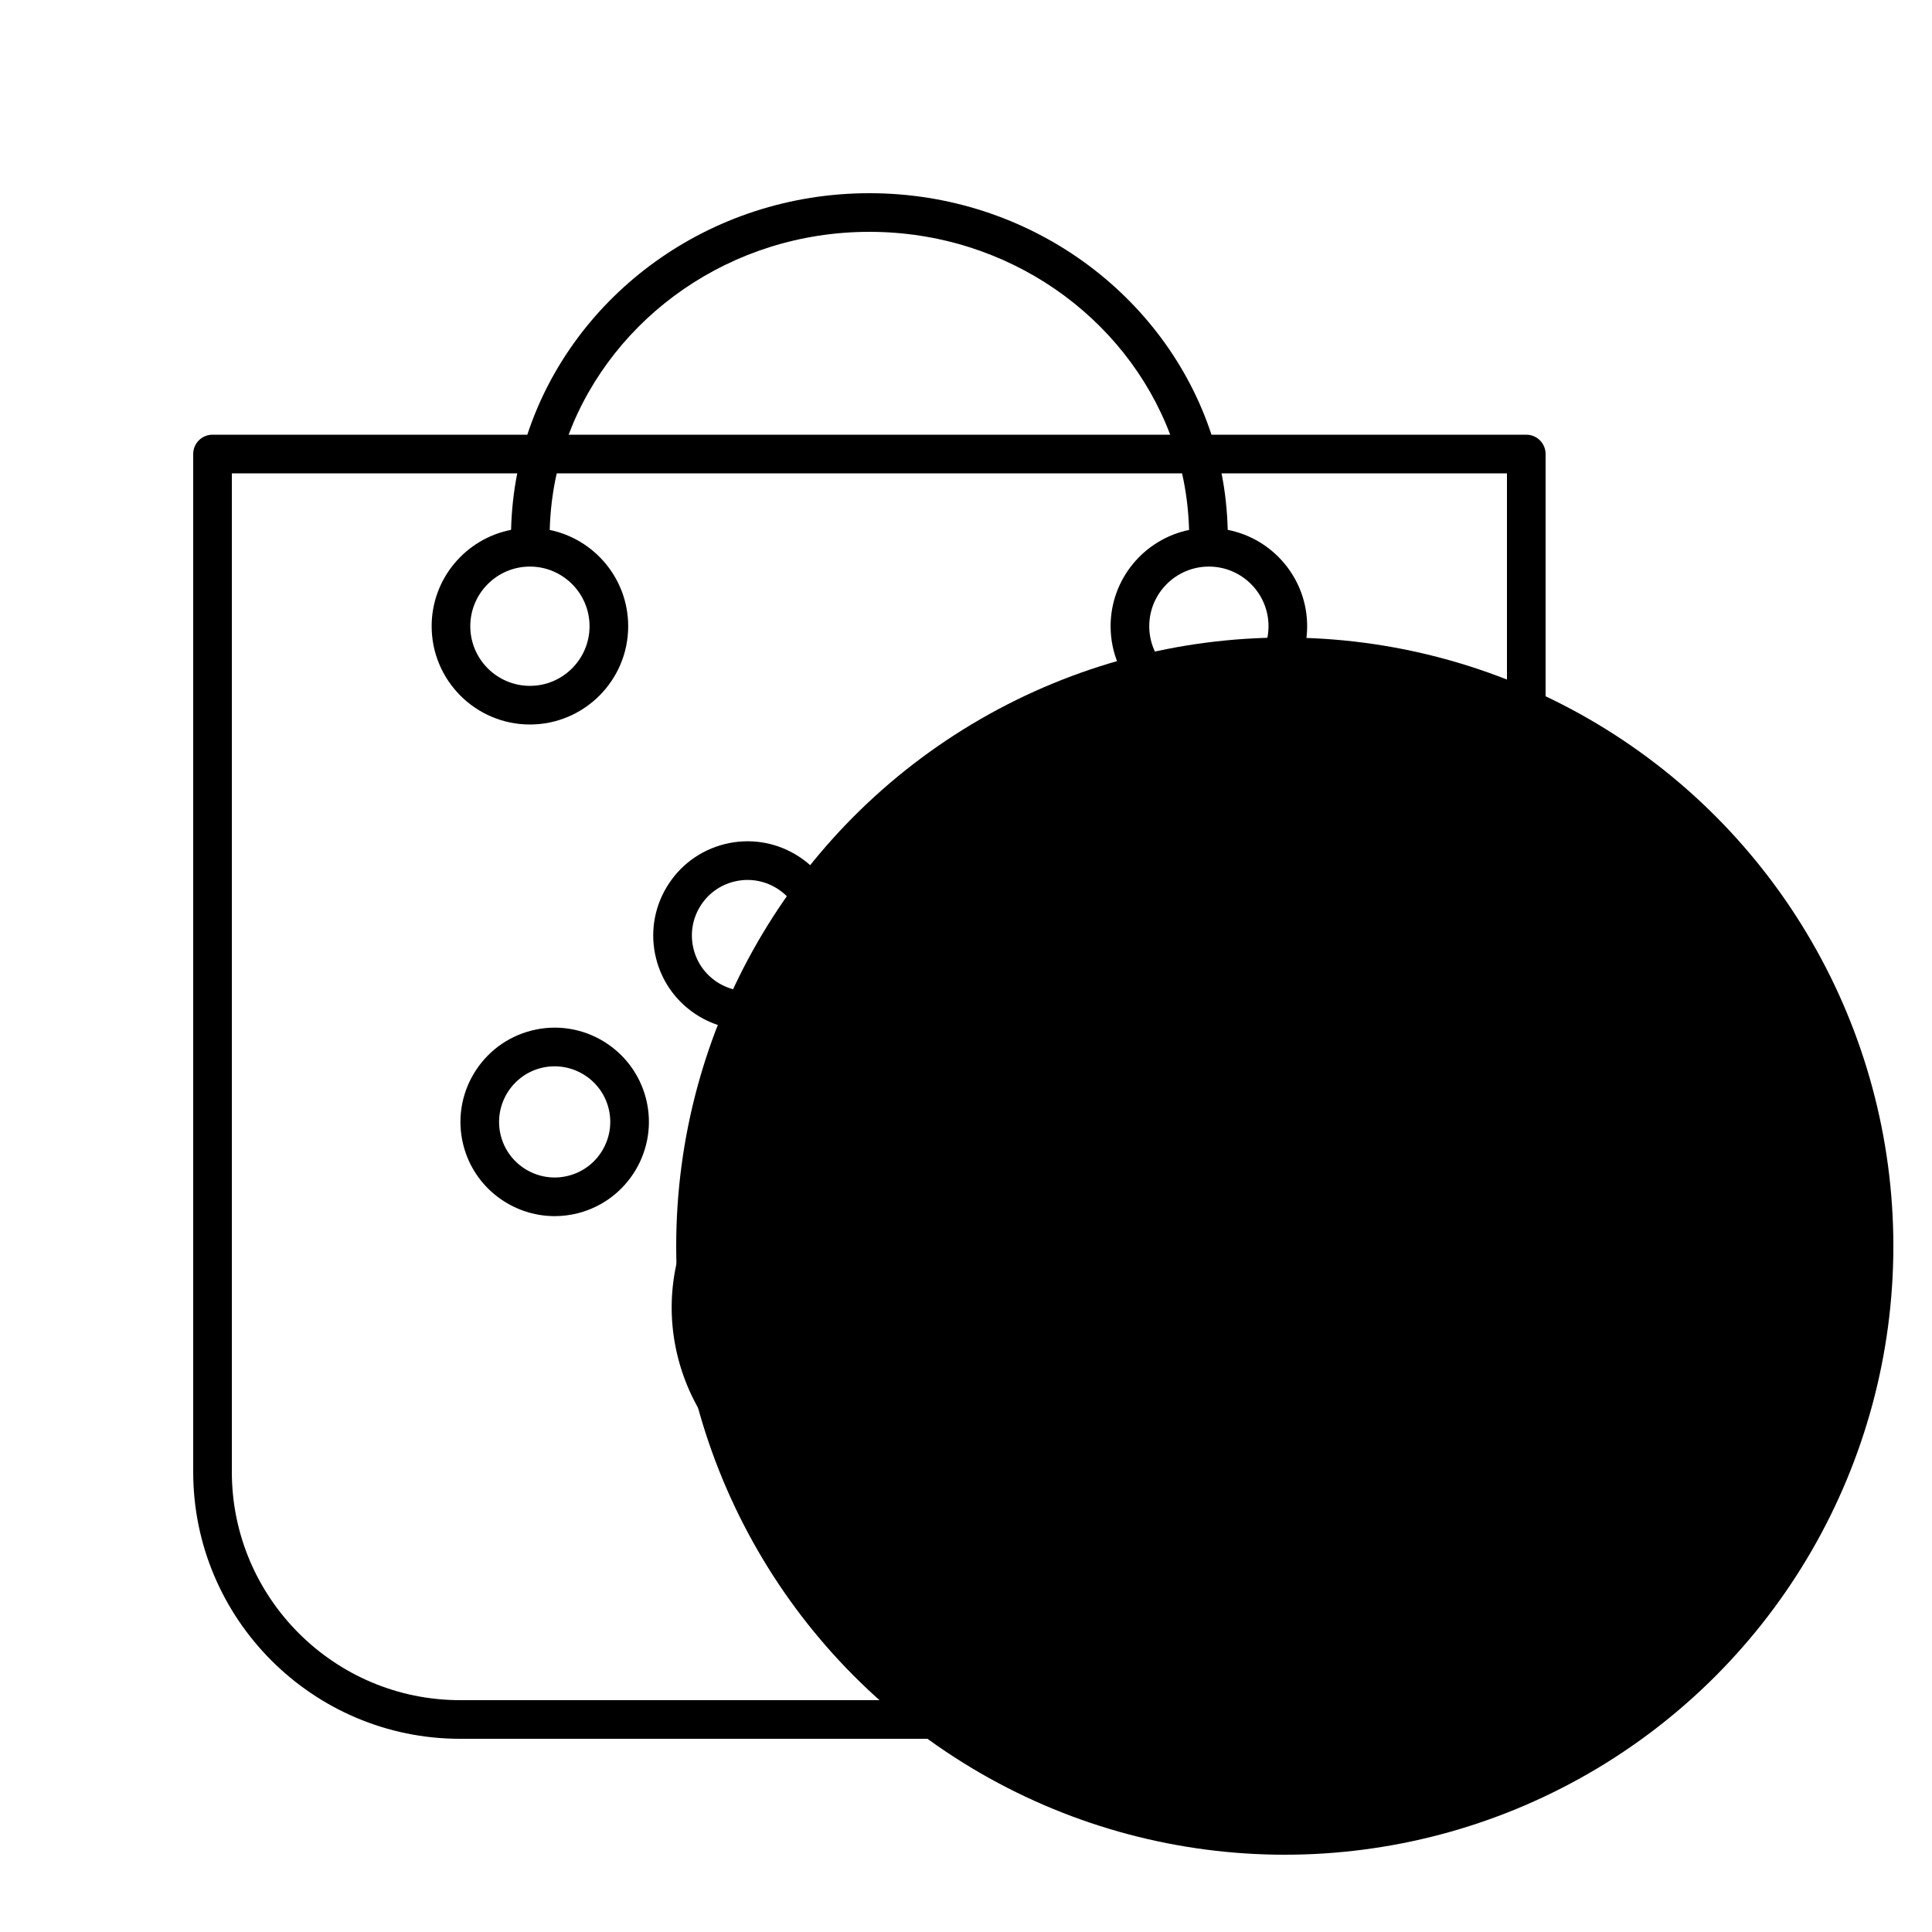 <?xml version="1.0" encoding="UTF-8"?> <svg xmlns="http://www.w3.org/2000/svg" width="100" height="100" viewBox="0 0 100 100" fill="none"><circle cx="66.5" cy="64.5" r="31.5" fill="#F6E293" style="fill:#F6E293;fill:color(display-p3 0.965 0.886 0.577);fill-opacity:1;"></circle><path d="M35.081 70.227C35.763 72.956 37.467 75.256 39.879 76.703C41.537 77.698 43.393 78.209 45.279 78.209C46.136 78.209 46.998 78.103 47.851 77.89C53.484 76.482 56.922 70.753 55.514 65.12C54.832 62.391 53.128 60.091 50.716 58.644C48.304 57.198 45.473 56.775 42.744 57.458C37.111 58.865 33.674 64.594 35.081 70.227ZM49.687 60.359C51.641 61.531 53.021 63.395 53.574 65.605C54.714 70.168 51.929 74.81 47.365 75.95C45.157 76.501 42.862 76.16 40.908 74.988C38.954 73.815 37.574 71.952 37.021 69.742C35.881 65.179 38.666 60.538 43.229 59.398C45.44 58.847 47.734 59.186 49.687 60.359Z" fill="black" style="fill:black;fill-opacity:1;"></path><path d="M28.711 62.947C29.101 62.947 29.497 62.899 29.892 62.801C32.501 62.148 34.094 59.495 33.442 56.887C32.789 54.277 30.136 52.681 27.527 53.338C24.918 53.99 23.326 56.644 23.978 59.252C24.531 61.466 26.525 62.947 28.711 62.947ZM28.012 55.277C29.55 54.897 31.116 55.832 31.501 57.371C31.886 58.91 30.947 60.476 29.408 60.86C27.87 61.247 26.303 60.307 25.918 58.768C25.534 57.228 26.473 55.663 28.012 55.277Z" fill="black" style="fill:black;fill-opacity:1;"></path><path d="M38.691 53.302C39.081 53.302 39.477 53.254 39.872 53.155C41.136 52.84 42.202 52.051 42.872 50.934C43.542 49.816 43.737 48.505 43.422 47.241C43.106 45.978 42.317 44.912 41.199 44.241C40.082 43.571 38.773 43.377 37.508 43.691C36.243 44.008 35.178 44.797 34.508 45.914C33.837 47.031 33.642 48.343 33.958 49.606C34.511 51.82 36.505 53.302 38.691 53.302ZM36.223 46.942C36.618 46.284 37.246 45.818 37.992 45.632C38.225 45.574 38.461 45.545 38.695 45.545C39.21 45.545 39.717 45.685 40.17 45.956C40.829 46.352 41.295 46.98 41.481 47.726C41.668 48.472 41.552 49.245 41.157 49.904C40.762 50.563 40.133 51.029 39.387 51.215C37.845 51.6 36.282 50.66 35.899 49.122C35.712 48.376 35.827 47.602 36.223 46.942Z" fill="black" style="fill:black;fill-opacity:1;"></path><path d="M51.738 53.302C52.128 53.302 52.525 53.254 52.919 53.155C55.528 52.503 57.12 49.85 56.469 47.241C55.816 44.632 53.165 43.04 50.554 43.691C49.29 44.008 48.225 44.797 47.555 45.914C46.884 47.031 46.689 48.343 47.005 49.606C47.558 51.82 49.552 53.302 51.738 53.302ZM49.27 46.943C49.665 46.284 50.293 45.818 51.039 45.632C51.273 45.574 51.506 45.546 51.737 45.546C53.025 45.546 54.202 46.42 54.528 47.726C54.913 49.265 53.973 50.83 52.435 51.215C50.896 51.602 49.33 50.661 48.945 49.122C48.759 48.376 48.874 47.602 49.27 46.943Z" fill="black" style="fill:black;fill-opacity:1;"></path><path d="M59.207 62.108C59.974 62.569 60.834 62.806 61.707 62.806C62.103 62.806 62.503 62.757 62.898 62.658C64.162 62.342 65.228 61.553 65.898 60.435C66.568 59.319 66.764 58.008 66.448 56.744C65.797 54.136 63.145 52.546 60.533 53.194C57.924 53.847 56.332 56.5 56.984 59.108C57.3 60.373 58.089 61.438 59.207 62.108ZM61.018 55.135C62.557 54.745 64.123 55.69 64.507 57.228C64.694 57.975 64.579 58.748 64.183 59.407C63.788 60.065 63.159 60.531 62.414 60.718C61.669 60.9 60.894 60.788 60.235 60.394C59.576 59.998 59.111 59.369 58.924 58.624C58.54 57.085 59.479 55.52 61.018 55.135Z" fill="black" style="fill:black;fill-opacity:1;"></path><path d="M10 23.5V76.185C10 83.803 16.197 90 23.815 90H66.185C73.802 90 80 83.803 80 76.185V23.5C80 22.947 79.552 22.5 79 22.5H62.706C60.326 15.262 53.291 10 45 10C36.709 10 29.674 15.262 27.294 22.5H11C10.448 22.5 10 22.947 10 23.5ZM45 12C52.162 12 58.259 16.388 60.569 22.5H29.431C31.741 16.388 37.838 12 45 12ZM12 24.5H26.773C26.583 25.45 26.48 26.428 26.453 27.425C24.114 27.882 22.342 29.942 22.342 32.413C22.342 35.218 24.623 37.5 27.428 37.5C30.233 37.5 32.515 35.218 32.515 32.413C32.515 29.959 30.768 27.905 28.453 27.43C28.483 26.428 28.601 25.448 28.817 24.5H61.183C61.399 25.448 61.517 26.428 61.547 27.43C59.232 27.905 57.485 29.959 57.485 32.413C57.485 35.218 59.767 37.5 62.572 37.5C65.376 37.5 67.658 35.218 67.658 32.413C67.658 29.942 65.886 27.882 63.547 27.425C63.52 26.428 63.417 25.45 63.227 24.5H78V76.185C78 82.699 72.7 88 66.185 88H23.815C17.3 88 12 82.699 12 76.185V24.5ZM27.428 29.326C29.13 29.326 30.515 30.711 30.515 32.413C30.515 34.115 29.13 35.5 27.428 35.5C25.727 35.5 24.342 34.115 24.342 32.413C24.342 30.711 25.727 29.326 27.428 29.326ZM62.572 29.326C64.273 29.326 65.658 30.711 65.658 32.413C65.658 34.115 64.273 35.5 62.572 35.5C60.87 35.5 59.485 34.115 59.485 32.413C59.485 30.711 60.87 29.326 62.572 29.326Z" fill="black" style="fill:black;fill-opacity:1;"></path></svg> 